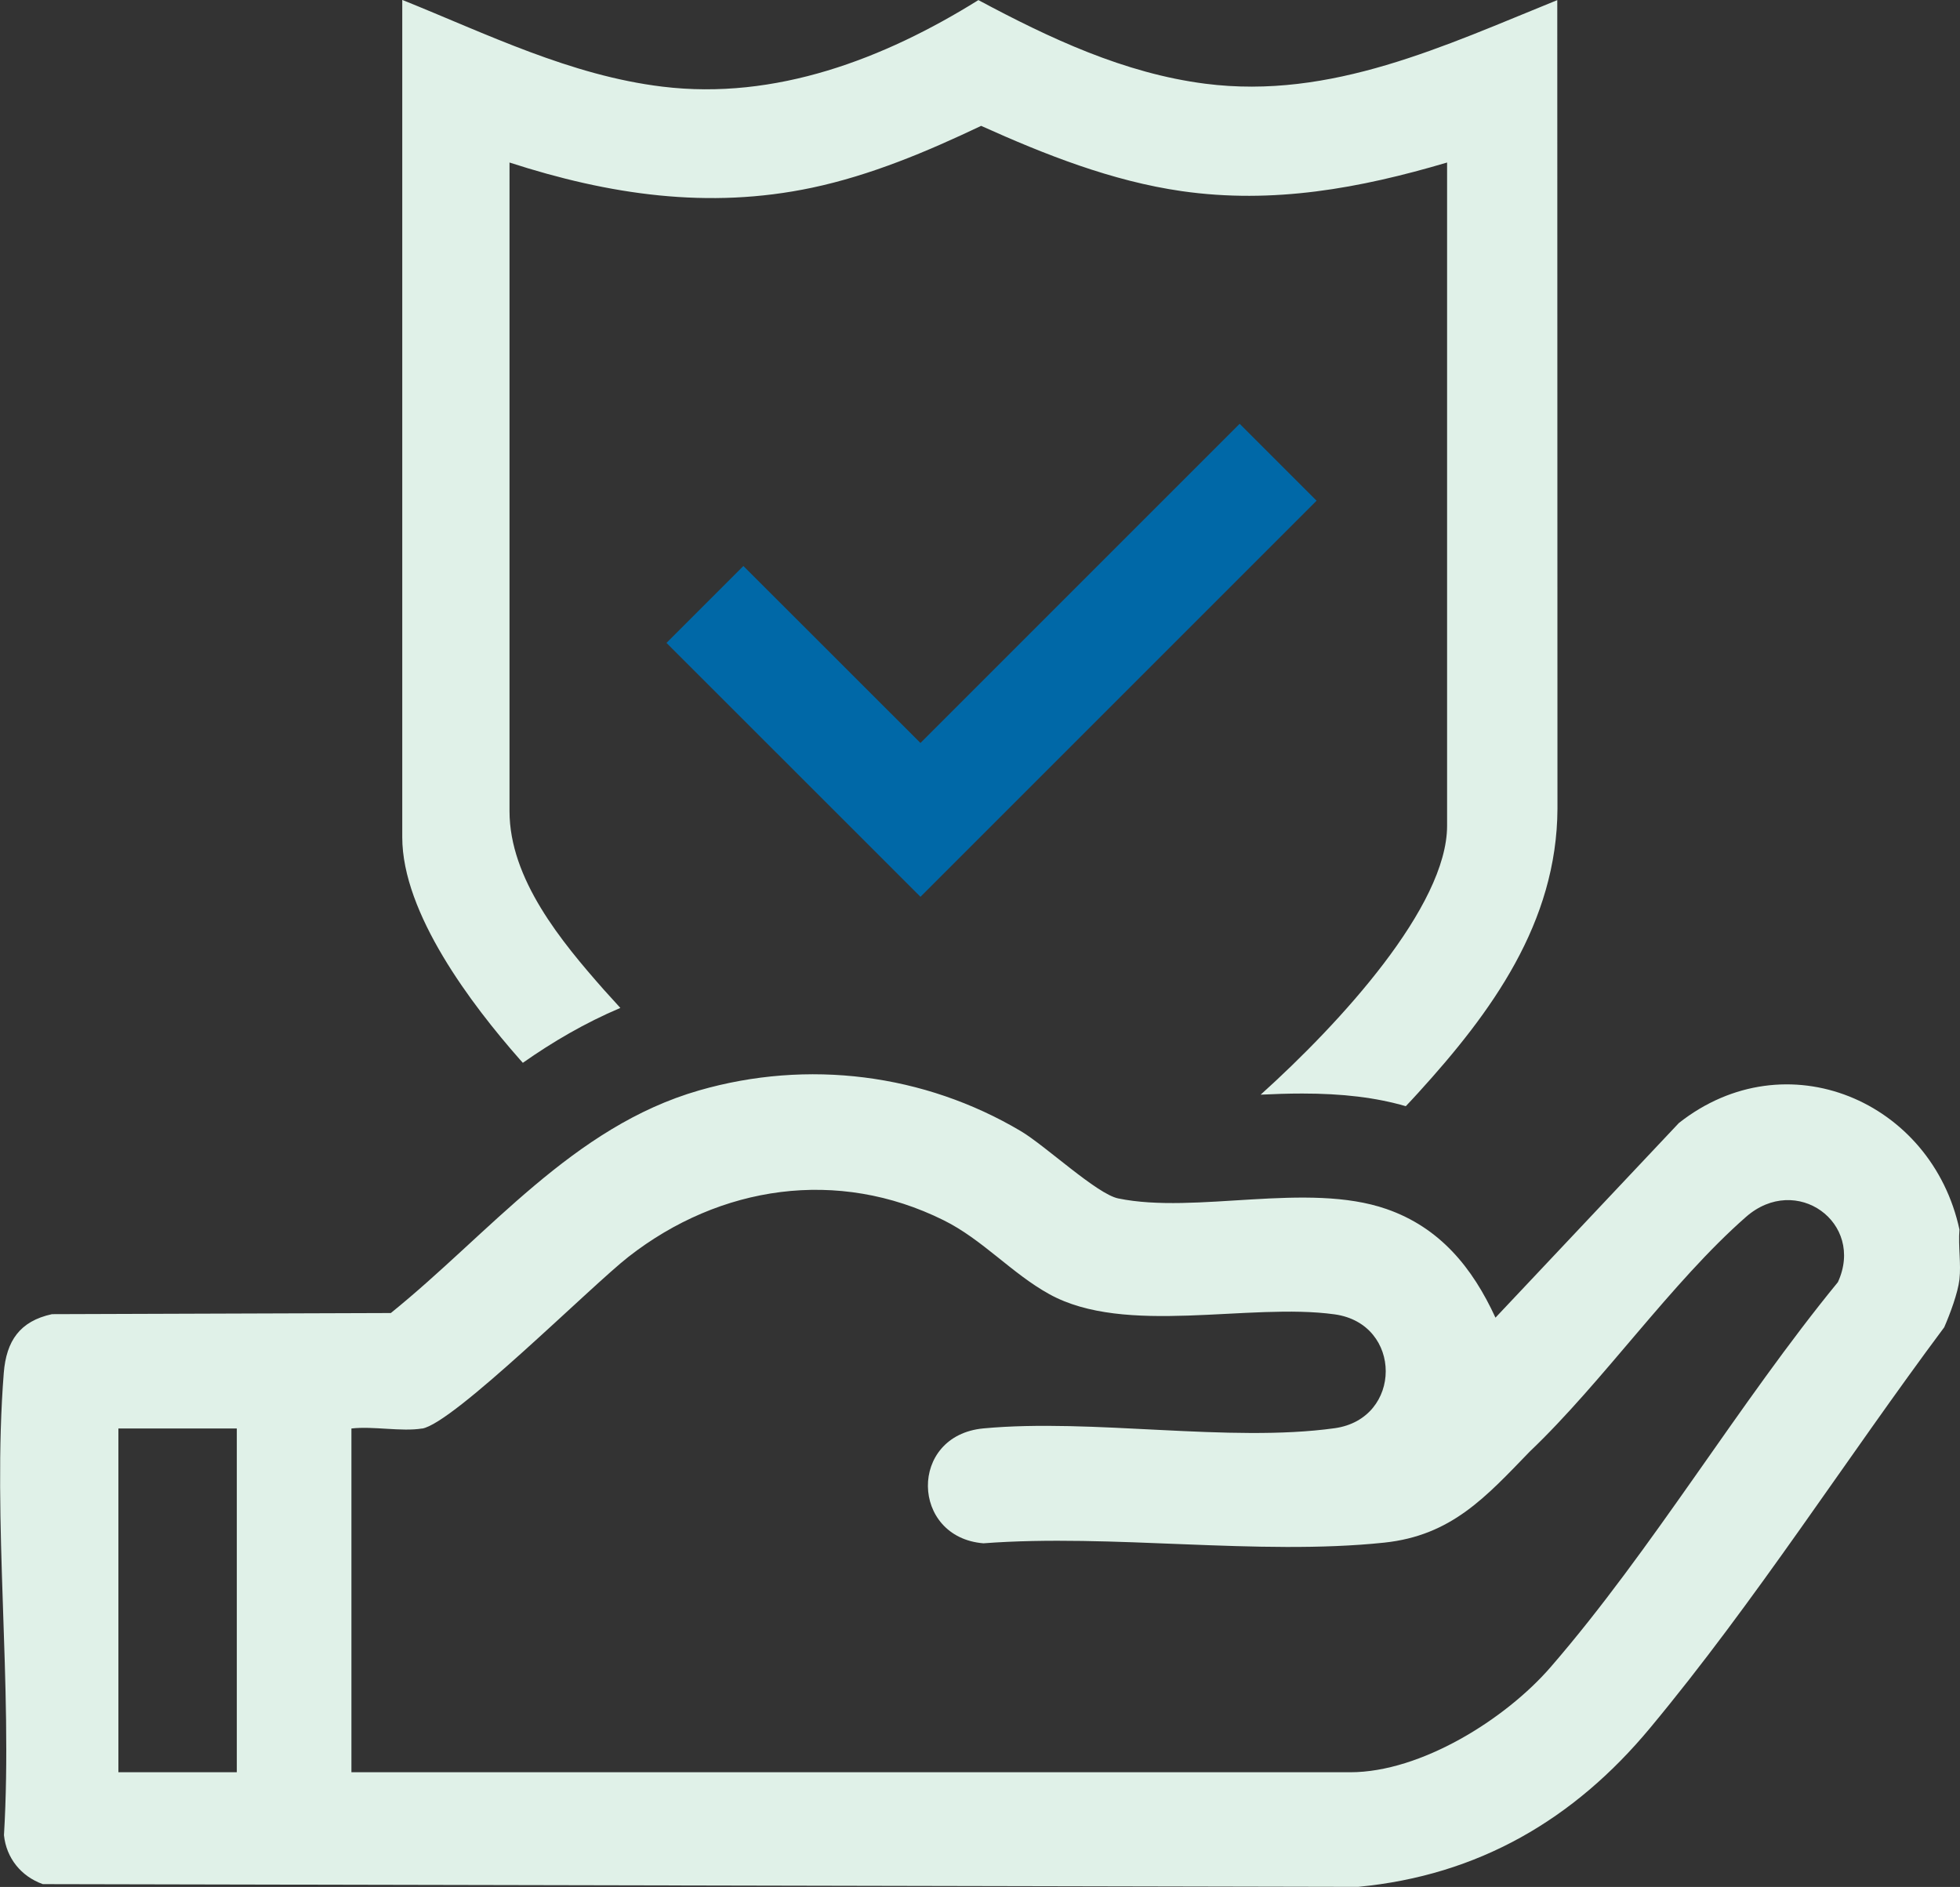 <svg xmlns="http://www.w3.org/2000/svg" id="Layer_2" data-name="Layer 2" viewBox="0 0 207.42 199.7"><rect x="0" y="0" width="207.42" height="199.7" fill="#333333" stroke="none"/><defs><style>      .cls-1 {        fill: #e0f1e8;      }      .cls-2 {        fill: #0068a7;      }    </style></defs><g id="Layer_1-2" data-name="Layer 1"><g><path class="cls-1" d="M207.36,130.16c-.14,1.69.19,3.61,0,5.25-.16,1.42-1.01,3.69-1.61,5.06-10.4,13.94-20,29.03-31.14,42.42-8.04,9.67-18.16,15.59-30.89,16.8l-139.19-.29c-2.3-.82-3.86-2.76-4.11-5.18.95-15.88-1.26-33.21-.02-48.93.27-3.37,1.69-5.47,5.1-6.21l35.86-.12c10.43-8.42,19.25-19.71,32.62-23.56,11.49-3.31,23.8-1.78,34.07,4.32,2.59,1.54,8.02,6.64,10.28,7.11,8.23,1.7,20-1.79,28.39,1.12,5.65,1.96,9.1,6.19,11.54,11.5l19.41-20.6c11.34-8.94,26.78-2.35,29.7,11.31ZM44.67,151.18c-2.18.36-5.19-.27-7.48,0v36.38h105.7c7.49,0,16.45-5.63,21.21-11.13,10.77-12.43,19.9-27.92,30.4-40.74,2.88-6.28-4.41-11.57-9.73-6.9-7.89,6.92-15.13,17.45-22.87,24.82-4.65,4.8-8.28,8.9-15.42,9.65-13.35,1.4-28.83-.96-42.41.07-7.71-.63-7.95-11.41,0-12.16,11.52-1.08,26.02,1.53,37.17-.02,7.2-1,7.22-11.05,0-12.05-9.09-1.26-22.14,2.32-30.2-2.14-3.97-2.19-7.06-5.78-11.18-7.82-11.2-5.56-23.67-3.69-33.35,3.87-3.97,3.1-18.49,17.62-21.84,18.18ZM12.53,151.18v36.38h12.53v-36.38h-12.53Z"></path><g><path class="cls-1" d="M164.83,0c-11.96,4.84-23.95,10.57-37.28,8.86C118.96,7.76,111.07,4.04,103.54.01c-9.98,6.22-21.46,10.62-33.44,9.16-9.73-1.18-18.58-5.58-27.53-9.18v88.62c0,8.06,7.35,17.73,12.43,23.5.11.12.22.25.33.37,3.16-2.22,6.57-4.22,10.32-5.81-.59-.64-1.17-1.28-1.75-1.93-4.47-5.07-9.98-11.7-9.98-18.9V17.2c10.52,3.41,21.05,4.98,32,2.67,6.24-1.32,12.19-3.83,17.91-6.55,6.75,3.04,13.84,5.85,21.24,6.91,9.67,1.38,18.81-.29,28.07-3.03v70.19c0,8.52-11.28,20.85-19.73,28.46,1.45-.07,2.92-.12,4.41-.12,4.25,0,7.78.42,10.95,1.34.44-.46.87-.93,1.3-1.4,7.76-8.52,14.7-18.01,14.75-30.1l-.02-85.56Z"></path><polygon class="cls-2" points="139.33 52.99 97.41 94.91 70.53 68.04 78.67 59.9 97.41 78.63 131.19 44.85 139.33 52.99"></polygon></g></g></g></svg>